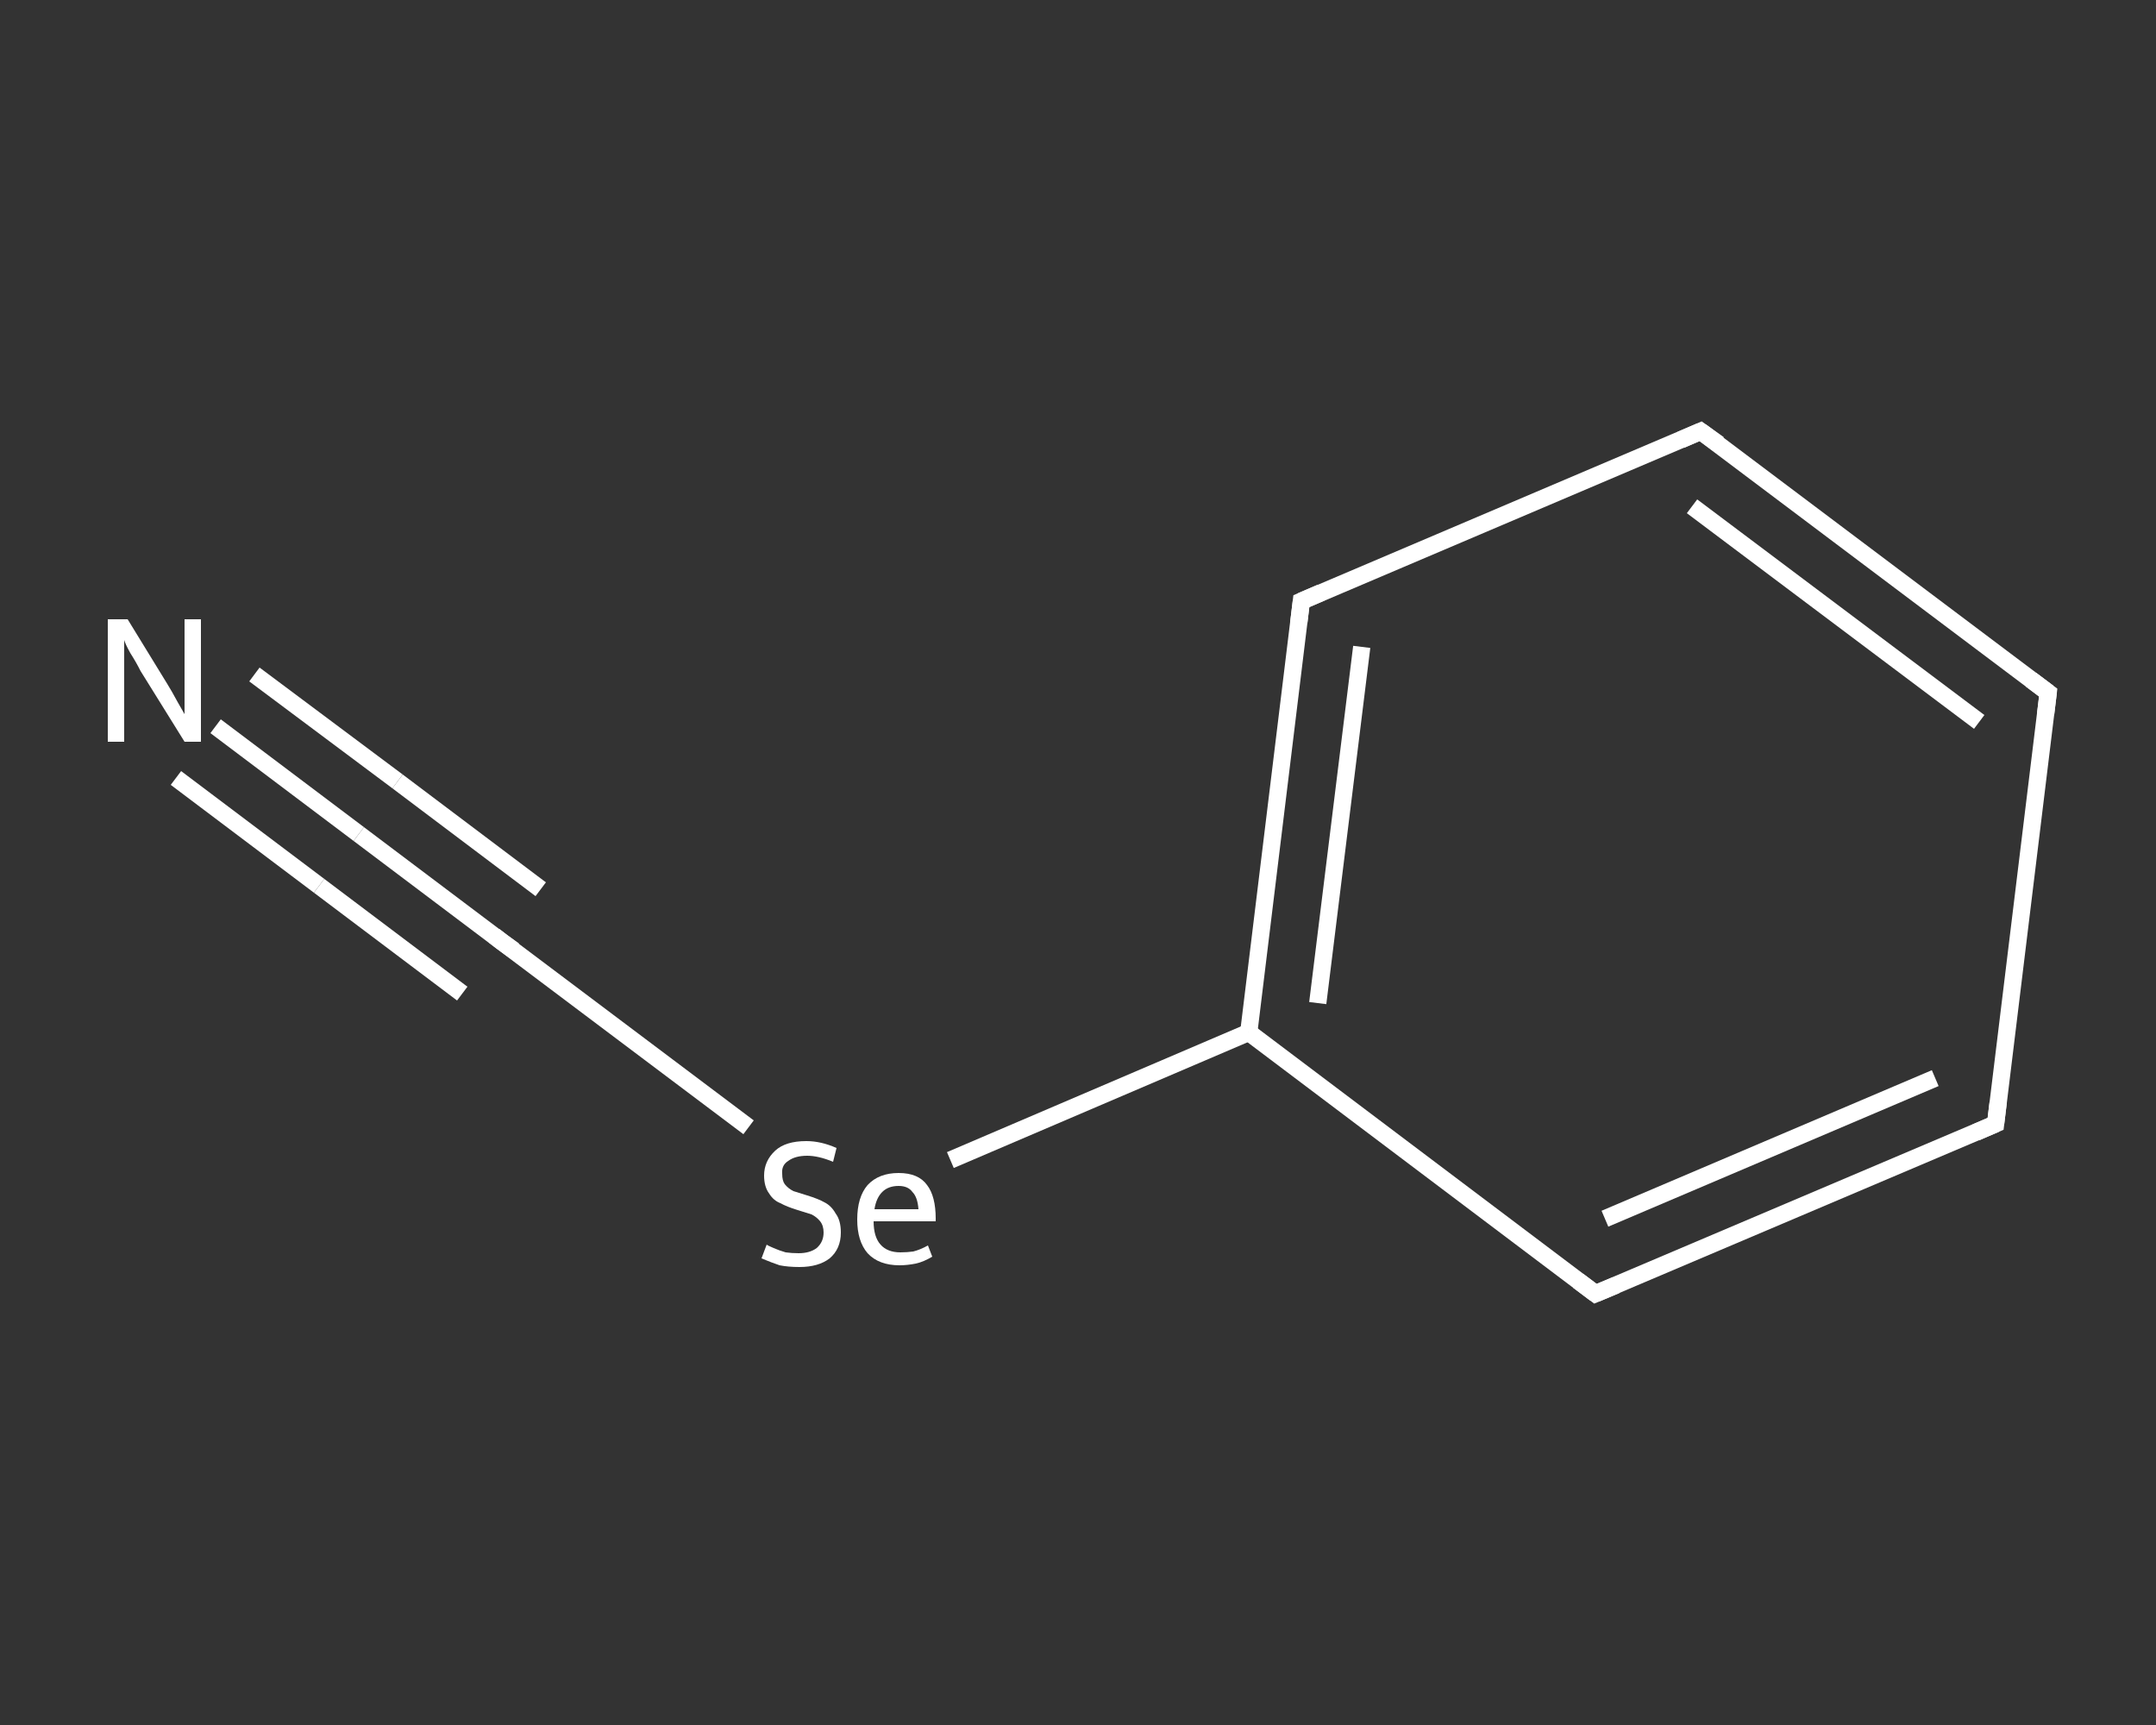 <?xml version='1.0' encoding='iso-8859-1'?>
<svg version='1.1' baseProfile='full'
              xmlns='http://www.w3.org/2000/svg'
                      xmlns:rdkit='http://www.rdkit.org/xml'
                      xmlns:xlink='http://www.w3.org/1999/xlink'
                  xml:space='preserve'
width='250px' height='200px' viewBox='0 0 250 200'>
<rect x="0" y="0" width="250" height="200" fill="#333333" stroke="none"/>
<!-- END OF HEADER -->
<rect style='opacity:1.0;fill:transparent;stroke:none' width='250.0' height='200.0' x='0.0' y='0.0'> </rect>
<path class='bond-0 atom-0 atom-1' d='M 25.0,84.2 L 41.6,96.7' style='fill:none;fill-rule:evenodd;stroke:#FFFFFF;stroke-width:2.0px;stroke-linecap:butt;stroke-linejoin:miter;stroke-opacity:1' />
<path class='bond-0 atom-0 atom-1' d='M 41.6,96.7 L 58.2,109.2' style='fill:none;fill-rule:evenodd;stroke:#FFFFFF;stroke-width:2.0px;stroke-linecap:butt;stroke-linejoin:miter;stroke-opacity:1' />
<path class='bond-0 atom-0 atom-1' d='M 29.5,78.2 L 46.1,90.6' style='fill:none;fill-rule:evenodd;stroke:#FFFFFF;stroke-width:2.0px;stroke-linecap:butt;stroke-linejoin:miter;stroke-opacity:1' />
<path class='bond-0 atom-0 atom-1' d='M 46.1,90.6 L 62.7,103.1' style='fill:none;fill-rule:evenodd;stroke:#FFFFFF;stroke-width:2.0px;stroke-linecap:butt;stroke-linejoin:miter;stroke-opacity:1' />
<path class='bond-0 atom-0 atom-1' d='M 20.4,90.2 L 37.0,102.7' style='fill:none;fill-rule:evenodd;stroke:#FFFFFF;stroke-width:2.0px;stroke-linecap:butt;stroke-linejoin:miter;stroke-opacity:1' />
<path class='bond-0 atom-0 atom-1' d='M 37.0,102.7 L 53.6,115.2' style='fill:none;fill-rule:evenodd;stroke:#FFFFFF;stroke-width:2.0px;stroke-linecap:butt;stroke-linejoin:miter;stroke-opacity:1' />
<path class='bond-1 atom-1 atom-2' d='M 58.2,109.2 L 86.8,130.7' style='fill:none;fill-rule:evenodd;stroke:#FFFFFF;stroke-width:2.0px;stroke-linecap:butt;stroke-linejoin:miter;stroke-opacity:1' />
<path class='bond-2 atom-2 atom-3' d='M 110.2,134.5 L 144.8,119.7' style='fill:none;fill-rule:evenodd;stroke:#FFFFFF;stroke-width:2.0px;stroke-linecap:butt;stroke-linejoin:miter;stroke-opacity:1' />
<path class='bond-3 atom-3 atom-4' d='M 144.8,119.7 L 150.9,69.7' style='fill:none;fill-rule:evenodd;stroke:#FFFFFF;stroke-width:2.0px;stroke-linecap:butt;stroke-linejoin:miter;stroke-opacity:1' />
<path class='bond-3 atom-3 atom-4' d='M 152.8,116.3 L 157.9,75.0' style='fill:none;fill-rule:evenodd;stroke:#FFFFFF;stroke-width:2.0px;stroke-linecap:butt;stroke-linejoin:miter;stroke-opacity:1' />
<path class='bond-4 atom-4 atom-5' d='M 150.9,69.7 L 197.2,50.0' style='fill:none;fill-rule:evenodd;stroke:#FFFFFF;stroke-width:2.0px;stroke-linecap:butt;stroke-linejoin:miter;stroke-opacity:1' />
<path class='bond-5 atom-5 atom-6' d='M 197.2,50.0 L 237.5,80.3' style='fill:none;fill-rule:evenodd;stroke:#FFFFFF;stroke-width:2.0px;stroke-linecap:butt;stroke-linejoin:miter;stroke-opacity:1' />
<path class='bond-5 atom-5 atom-6' d='M 196.2,58.7 L 229.5,83.7' style='fill:none;fill-rule:evenodd;stroke:#FFFFFF;stroke-width:2.0px;stroke-linecap:butt;stroke-linejoin:miter;stroke-opacity:1' />
<path class='bond-6 atom-6 atom-7' d='M 237.5,80.3 L 231.4,130.3' style='fill:none;fill-rule:evenodd;stroke:#FFFFFF;stroke-width:2.0px;stroke-linecap:butt;stroke-linejoin:miter;stroke-opacity:1' />
<path class='bond-7 atom-7 atom-8' d='M 231.4,130.3 L 185.0,150.0' style='fill:none;fill-rule:evenodd;stroke:#FFFFFF;stroke-width:2.0px;stroke-linecap:butt;stroke-linejoin:miter;stroke-opacity:1' />
<path class='bond-7 atom-7 atom-8' d='M 224.4,125.0 L 186.1,141.3' style='fill:none;fill-rule:evenodd;stroke:#FFFFFF;stroke-width:2.0px;stroke-linecap:butt;stroke-linejoin:miter;stroke-opacity:1' />
<path class='bond-8 atom-8 atom-3' d='M 185.0,150.0 L 144.8,119.7' style='fill:none;fill-rule:evenodd;stroke:#FFFFFF;stroke-width:2.0px;stroke-linecap:butt;stroke-linejoin:miter;stroke-opacity:1' />
<path d='M 57.3,108.5 L 58.2,109.2 L 59.6,110.2' style='fill:none;stroke:#FFFFFF;stroke-width:2.0px;stroke-linecap:butt;stroke-linejoin:miter;stroke-opacity:1;' />
<path d='M 150.6,72.2 L 150.9,69.7 L 153.2,68.7' style='fill:none;stroke:#FFFFFF;stroke-width:2.0px;stroke-linecap:butt;stroke-linejoin:miter;stroke-opacity:1;' />
<path d='M 194.9,51.0 L 197.2,50.0 L 199.3,51.5' style='fill:none;stroke:#FFFFFF;stroke-width:2.0px;stroke-linecap:butt;stroke-linejoin:miter;stroke-opacity:1;' />
<path d='M 235.5,78.8 L 237.5,80.3 L 237.2,82.8' style='fill:none;stroke:#FFFFFF;stroke-width:2.0px;stroke-linecap:butt;stroke-linejoin:miter;stroke-opacity:1;' />
<path d='M 231.7,127.8 L 231.4,130.3 L 229.1,131.3' style='fill:none;stroke:#FFFFFF;stroke-width:2.0px;stroke-linecap:butt;stroke-linejoin:miter;stroke-opacity:1;' />
<path d='M 187.4,149.0 L 185.0,150.0 L 183.0,148.5' style='fill:none;stroke:#FFFFFF;stroke-width:2.0px;stroke-linecap:butt;stroke-linejoin:miter;stroke-opacity:1;' />
<path class='atom-0' d='M 14.8 71.8
L 19.4 79.3
Q 19.9 80.1, 20.6 81.4
Q 21.4 82.8, 21.4 82.8
L 21.4 71.8
L 23.3 71.8
L 23.3 86.0
L 21.4 86.0
L 16.3 77.8
Q 15.8 76.8, 15.1 75.7
Q 14.5 74.6, 14.4 74.2
L 14.4 86.0
L 12.5 86.0
L 12.5 71.8
L 14.8 71.8
' fill='#FFFFFF'/>
<path class='atom-2' d='M 88.9 144.3
Q 89.0 144.4, 89.7 144.7
Q 90.4 145.0, 91.1 145.2
Q 91.8 145.3, 92.6 145.3
Q 93.9 145.3, 94.7 144.7
Q 95.5 144.0, 95.5 142.9
Q 95.5 142.1, 95.1 141.6
Q 94.7 141.1, 94.1 140.8
Q 93.5 140.6, 92.5 140.3
Q 91.2 139.9, 90.5 139.5
Q 89.7 139.2, 89.2 138.4
Q 88.6 137.6, 88.6 136.3
Q 88.6 134.6, 89.9 133.4
Q 91.1 132.3, 93.5 132.3
Q 95.2 132.3, 97.0 133.1
L 96.6 134.7
Q 94.9 134.0, 93.6 134.0
Q 92.2 134.0, 91.4 134.6
Q 90.6 135.1, 90.7 136.1
Q 90.7 136.9, 91.0 137.3
Q 91.4 137.8, 92.0 138.1
Q 92.6 138.3, 93.6 138.6
Q 94.9 139.0, 95.6 139.4
Q 96.4 139.8, 96.9 140.7
Q 97.5 141.5, 97.5 142.9
Q 97.5 144.8, 96.2 145.9
Q 94.9 146.9, 92.7 146.9
Q 91.4 146.9, 90.4 146.7
Q 89.5 146.4, 88.3 145.9
L 88.9 144.3
' fill='#FFFFFF'/>
<path class='atom-2' d='M 99.4 141.4
Q 99.4 138.8, 100.6 137.4
Q 101.9 136.0, 104.2 136.0
Q 106.5 136.0, 107.5 137.4
Q 108.5 138.7, 108.5 141.3
L 108.5 141.6
L 101.3 141.6
Q 101.3 143.4, 102.1 144.3
Q 102.9 145.2, 104.4 145.2
Q 105.2 145.2, 105.9 145.1
Q 106.7 144.9, 107.6 144.4
L 108.1 145.7
Q 107.1 146.3, 106.2 146.5
Q 105.2 146.7, 104.3 146.7
Q 101.9 146.7, 100.6 145.3
Q 99.4 143.9, 99.4 141.4
M 104.2 137.5
Q 103.0 137.5, 102.3 138.2
Q 101.6 138.9, 101.4 140.2
L 106.5 140.2
Q 106.4 138.8, 105.8 138.2
Q 105.3 137.5, 104.2 137.5
' fill='#FFFFFF'/>
</svg>

